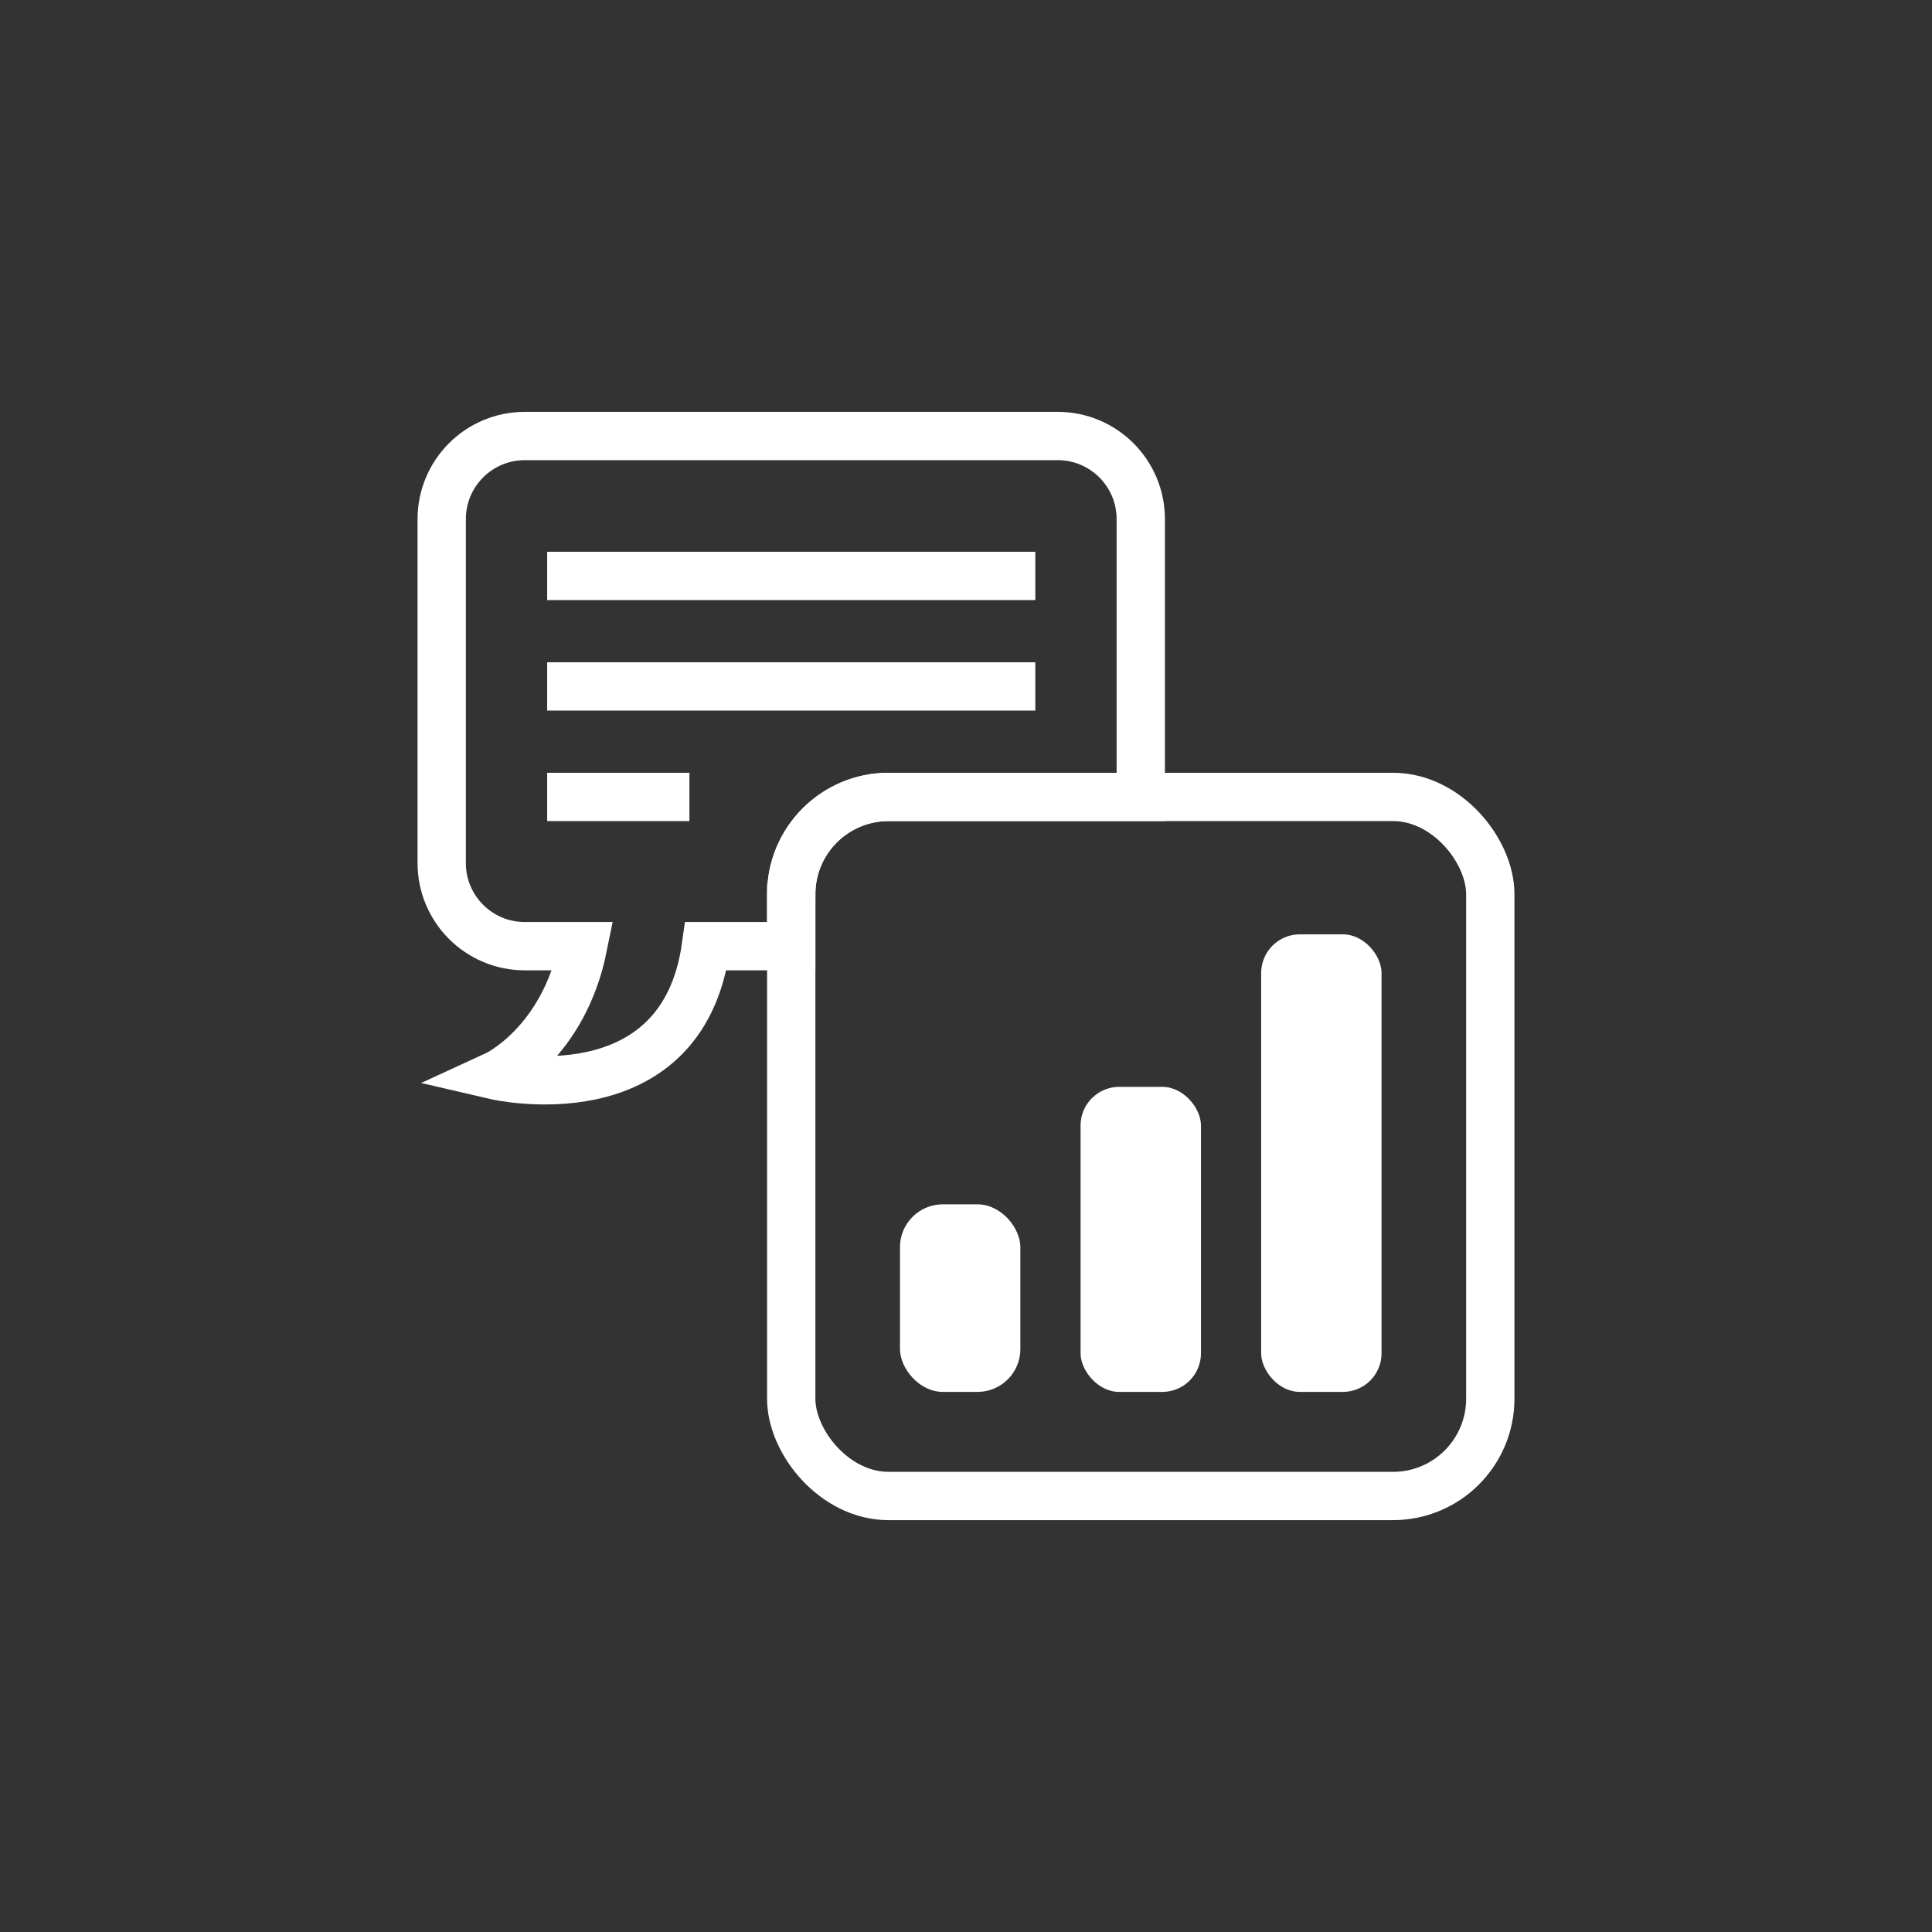 <svg xmlns="http://www.w3.org/2000/svg" id="a" data-name="Layer 1" width="1000" height="1000" viewBox="0 0 1000 1000"><rect x="0" y="0" width="1000" height="1000" fill="#333333" stroke="none"/><line x1="283.21" y1="298.099" x2="535.875" y2="298.099" fill="none" stroke="#fff" stroke-miterlimit="10" stroke-width="25"></line><line x1="283.21" y1="355.295" x2="535.875" y2="355.295" fill="none" stroke="#fff" stroke-miterlimit="10" stroke-width="25"></line><line x1="283.21" y1="412.491" x2="356.846" y2="412.491" fill="none" stroke="#fff" stroke-miterlimit="10" stroke-width="25"></line><path d="M409.542,462.83c0-27.802,22.538-50.339,50.339-50.339h130.576v-143.808c0-23.751-19.253-43.004-43.004-43.004h-275.822c-23.751,0-43.004,19.254-43.004,43.004v178.052c0,23.75,19.253,43.004,43.004,43.004h30.205c-10.216,50.773-45.404,66.924-45.404,66.924,0,0,96.483,22.442,108.969-66.924h44.141v-26.908Z" fill="none" stroke="#fff" stroke-miterlimit="10" stroke-width="25"></path><rect x="465.826" y="623.357" width="62.316" height="97.09" rx="22.18" ry="22.18" fill="#fff"></rect><rect x="559.3" y="562.56" width="62.316" height="157.886" rx="20" ry="20" fill="#fff"></rect><rect x="652.774" y="483.617" width="62.316" height="236.83" rx="20" ry="20" fill="#fff"></rect><rect x="409.542" y="412.491" width="361.83" height="361.83" rx="50.34" ry="50.34" fill="none" stroke="#fff" stroke-miterlimit="10" stroke-width="25"></rect></svg>